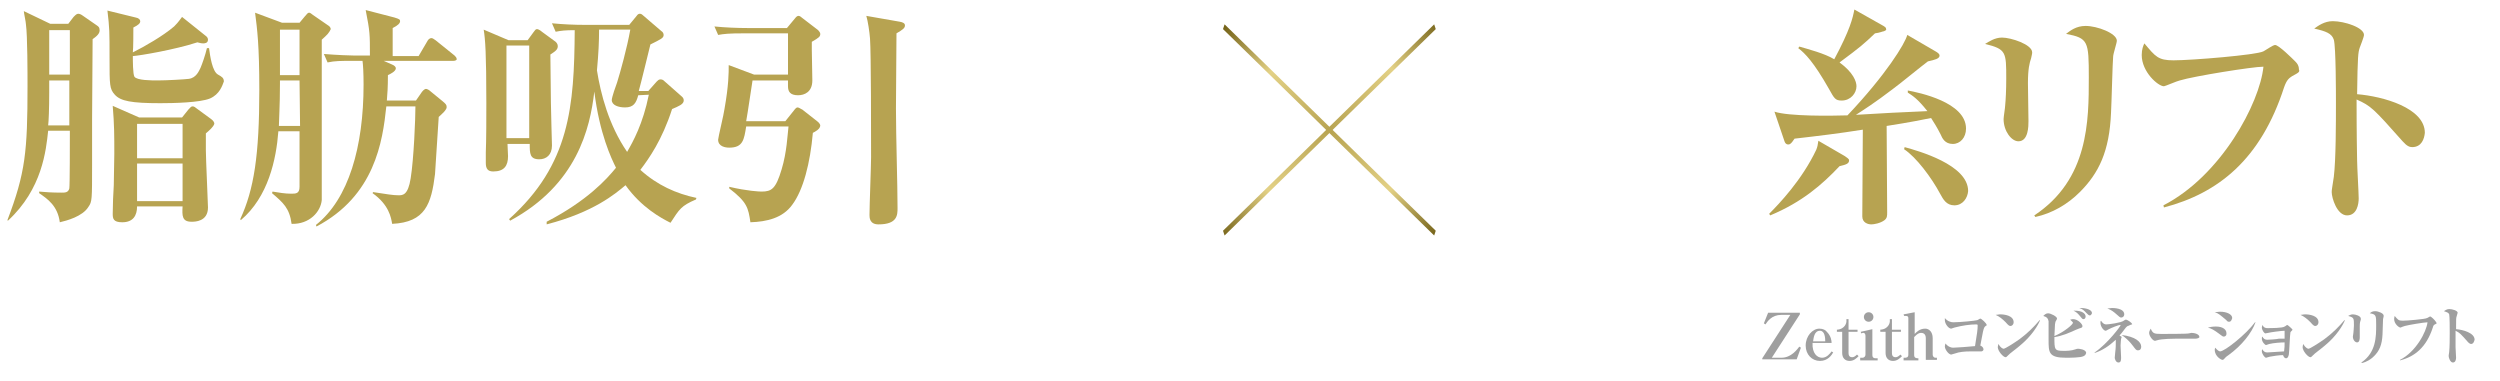 <?xml version="1.0" encoding="utf-8"?>
<!-- Generator: Adobe Illustrator 25.0.0, SVG Export Plug-In . SVG Version: 6.00 Build 0)  -->
<svg version="1.1" id="レイヤー_1" xmlns="http://www.w3.org/2000/svg" xmlns:xlink="http://www.w3.org/1999/xlink" x="0px"
	 y="0px" viewBox="0 0 472.4 71.9" style="enable-background:new 0 0 472.4 71.9;" xml:space="preserve">
<style type="text/css">
	.st0{enable-background:new    ;}
	.st1{fill:#B7A351;}
	.st2{fill:#9F9F9F;}
	.st3{fill:url(#パス_24_1_);}
	.st4{fill:url(#パス_25_1_);}
</style>
<g id="title_combi" transform="translate(-432 -5047)">
	<g class="st0">
		<path class="st1" d="M449.5,5054.4l-0.1,15.1v8.5c0,6.8,0,7.1-0.7,8.1c-1.1,1.8-4.1,2.6-5.4,2.9c-0.4-3.1-2.3-4.4-3.9-5.5v-0.3
			c1,0.1,2.5,0.2,4.2,0.2c0.7,0,1.3,0,1.5-0.8c0.1-0.6,0.1-9,0.1-10.2v-0.7h-4.1c-0.4,3.7-1.1,11-7.6,17l-0.1-0.1
			c3.4-8.9,3.8-13,3.8-25.3c0-2.2,0-9.6-0.3-11.7c0-0.4-0.4-2.2-0.4-2.5l5,2.4h3.4l1-1.3c0.4-0.4,0.6-0.6,0.9-0.6
			c0.2,0,0.5,0.1,0.9,0.4l2.6,1.8c0.3,0.2,0.5,0.4,0.5,0.7C451,5053.3,450.2,5053.9,449.5,5054.4z M445.2,5062.2h-3.9v2.3
			c0,3-0.1,5.5-0.2,6.2h4v-8.5H445.2z M445.2,5052.7h-3.9v8.4h3.9V5052.7z M471.7,5065.6c-1.9,0.8-7,0.9-9.4,0.9
			c-5.5,0-7.5-0.4-8.6-1.6c-1-1.1-1-1.8-1-6.9s0-5.6-0.4-9l5.3,1.3c0.6,0.1,0.9,0.4,0.9,0.7c0,0.4-0.3,0.7-1.3,1.2
			c0,0.7,0,4-0.1,4.7c2.2-1.1,5.7-3.1,7.8-4.9c0.4-0.4,0.7-0.7,1.5-1.8l4.5,3.6c0.3,0.2,0.4,0.5,0.4,0.7c0,0.7-0.7,0.7-0.9,0.7
			c-0.4,0-0.7-0.1-1.1-0.2c-4.3,1.4-10.8,2.5-12.2,2.6c0,0.8,0,3.4,0.3,3.9c0.5,0.7,3.2,0.7,4.4,0.7c1.7,0,5.2-0.2,5.9-0.3
			c1.4-0.2,1.9-1.5,2.2-2.1c0.3-0.7,0.9-2.4,1.2-3.7h0.4c0.2,1.5,0.6,4.4,1.7,5c0.7,0.4,1.1,0.6,1.1,1.3
			C474,5063.2,473.5,5064.8,471.7,5065.6z M470.9,5072.2c0,0.9,0,1.8,0,3.2c0,1.7,0.4,9.9,0.4,10.8c0,2.7-2.5,2.7-3.1,2.7
			c-1.8,0-1.8-1.1-1.7-2.9h-8.6c0,1.8-0.8,3-2.8,3c-1.7,0-1.8-0.7-1.8-1.6c0-1.5,0.1-3.9,0.2-5.4c0-2,0.1-3.9,0.1-5.9
			c0-3.5,0-5.5-0.3-9.1l5,2.2h8.1l1.2-1.5c0.4-0.4,0.5-0.6,0.8-0.6s0.5,0.2,0.9,0.5l2.6,1.9c0.4,0.3,0.6,0.6,0.6,0.9
			C472.3,5071,471.6,5071.6,470.9,5072.2z M466.5,5070.4h-8.6v6.5h8.6V5070.4z M466.5,5077.9h-8.6v7.1h8.6V5077.9z"/>
		<path class="st1" d="M492.8,5054.5c0,4.1,0,29.9,0,30.3c-0.2,2.2-2.3,4.6-5.7,4.5c-0.4-3-1.6-4-3.7-5.8l0.1-0.3
			c1.2,0.2,2.4,0.4,3.5,0.4c0.9,0,1.6,0,1.6-1.3v-10.5h-4c-0.4,5.3-1.9,12.4-7.1,16.8l-0.1-0.2c2.6-5.6,3.6-12.1,3.6-24.4
			c0-8.5-0.4-11.5-0.8-14.6l5.1,1.9h3.3l1-1.2c0.4-0.5,0.6-0.7,0.8-0.7c0.1,0,0.2,0,0.7,0.4l2.9,2c0.2,0.1,0.5,0.4,0.5,0.7
			C494.2,5053.2,493.8,5053.6,492.8,5054.5z M488.6,5062.2h-3.7v0.7c0,4.1-0.2,6.9-0.2,7.9h4L488.6,5062.2L488.6,5062.2z
			 M488.6,5052.6h-3.7v8.6h3.7V5052.6z M517.7,5058.5h-13.2l1.6,0.7c0.5,0.2,0.7,0.5,0.7,0.7c0,0.6-1.1,1.1-1.5,1.3
			c0,2.3-0.1,3.6-0.2,4.8h5.5l0.9-1.3c0.3-0.5,0.7-0.9,1-0.9c0.2,0,0.6,0.2,0.9,0.5l2.2,1.8c0.6,0.5,0.8,0.7,0.8,1.1
			c0,0.3-0.1,0.4-0.3,0.7c-0.1,0.2-1,1-1.2,1.2c-0.1,1.7-0.6,9.3-0.7,10.8c-0.7,5.6-1.8,9.1-8.1,9.4c-0.2-1.2-0.6-3.6-3.7-5.8
			l0.1-0.2c2.6,0.4,3.8,0.6,4.8,0.6c0.8,0,1.8,0,2.3-3.2c0.6-3.7,0.9-11.4,0.9-13.6H505c-0.7,6.7-2.2,16.9-13.2,22.7l-0.1-0.3
			c6.2-4.9,9-14.8,9-26.5c0-2.2-0.1-3.9-0.2-4.5h-1.8c-2.4,0-3.4,0-4.8,0.3l-0.7-1.6c2.4,0.2,5.1,0.3,5.9,0.3h2.8
			c0-4.1,0-4.5-0.8-8.6l5.4,1.4c1,0.3,1.1,0.4,1.1,0.7c0,0.4-0.4,0.8-1.4,1.3c0,0.8,0,4.5,0,5.3h4.9l1.7-2.9
			c0.1-0.2,0.4-0.5,0.7-0.5c0.2,0,0.4,0.1,0.8,0.4l3.6,2.9c0.2,0.2,0.4,0.4,0.4,0.7C518.3,5058.4,517.9,5058.5,517.7,5058.5z"/>
		<path class="st1" d="M531.7,5054.6l1.1-1.5c0.3-0.4,0.4-0.6,0.7-0.6c0.2,0,0.7,0.3,0.9,0.5l2.6,1.9c0.1,0.1,0.4,0.4,0.4,0.8
			c0,0.6-0.3,0.9-1.4,1.6c0,0.5,0,1.4,0.1,9.1c0,1.2,0.2,7.7,0.2,8.1c0,1.8-1.1,2.6-2.4,2.6c-1.8,0-1.8-1.1-1.8-2.9h-4.2
			c0,0.8,0.1,1.6,0.1,2.3c0,1.8-0.7,2.9-2.8,2.9c-1,0-1.4-0.5-1.4-1.6c0-0.4,0-1.3,0-2c0.1-2.3,0.1-7,0.1-9.3
			c0-9.4-0.2-12.1-0.5-13.9l4.7,2H531.7z M527.7,5055.6v17.5h4.3v-17.5H527.7z M535.3,5088.9c7.7-4,11.3-8,13.1-10.2
			c-0.9-1.8-3.1-6.4-4.1-14.4c-0.8,7-3.3,17.6-15.9,24.4l-0.2-0.3c11.5-10.3,12.3-21.3,12.4-35.7c-1.8,0-2.6,0.1-3.6,0.3l-0.7-1.6
			c2,0.2,4.2,0.3,6.2,0.3h8.4l1.4-1.7c0.2-0.3,0.4-0.4,0.6-0.4c0.2,0,0.4,0.1,0.6,0.3l3.5,3c0.2,0.1,0.4,0.4,0.4,0.7
			c0,0.6-0.5,0.8-2.5,1.8c-0.3,1.2-1.8,7.4-2.2,8.8h1.8l1.6-1.8c0.2-0.2,0.4-0.4,0.7-0.4c0.4,0,0.6,0.2,0.7,0.3l3.4,3
			c0.2,0.2,0.3,0.4,0.3,0.7c0,0.7-1,1.1-2.2,1.6c-1.9,5.9-4.4,9.4-6,11.5c3.2,2.9,6.8,4.5,10.6,5.3l-0.1,0.3
			c-2.8,1.2-3.1,1.8-4.8,4.4c-1.8-0.9-5.5-2.9-8.5-7.1c-1.9,1.6-6,5.1-14.9,7.4V5088.9z M552.6,5065c-0.4,1.5-0.9,2.3-2.5,2.3
			c-1.2,0-2.5-0.4-2.5-1.4c0-0.5,0.8-2.8,1-3.3c0.6-1.9,1.9-6.6,2.5-10h-5.9c0,2.2-0.1,4.5-0.4,7.7c0.7,4.4,2.2,10.3,5.7,15.4
			c1.1-1.9,3-5.3,4.1-10.8L552.6,5065L552.6,5065z"/>
		<path class="st1" d="M574.5,5061.1h6.4c0-0.5,0-1.8,0-2.8c0-1.7,0-3.3,0-5h-8.4c-2.7,0-3.7,0.1-4.8,0.3l-0.7-1.6
			c1.9,0.2,4.4,0.3,6.3,0.3h7.4l1.5-1.8c0.3-0.4,0.5-0.5,0.7-0.5s0.5,0.2,0.7,0.4l3,2.3c0.2,0.2,0.4,0.5,0.4,0.7
			c0,0.5-0.2,0.7-1.6,1.5c0,0.4,0,1.1,0,1.5c0,0.9,0.1,4.9,0.1,5.8c0,2.2-1.5,2.8-2.7,2.8c-1.5,0-1.9-0.7-1.9-1.7c0-0.1,0-0.8,0-1.1
			h-6.7c-0.2,1.2-0.9,6.1-1.2,7.7h7.4l1.6-2c0.3-0.4,0.5-0.6,0.7-0.6c0.3,0,0.6,0.3,0.9,0.4l2.8,2.2c0.3,0.2,0.6,0.6,0.6,0.8
			c0,0.7-1,1.2-1.4,1.4c-0.5,5.7-1.8,10.8-3.9,13.6c-1.8,2.5-4.8,3.2-7.9,3.3c-0.4-2.7-0.6-3.8-4-6.4v-0.3c3.4,0.8,5.7,0.9,6.1,0.9
			c1.9,0,2.7-0.5,3.8-4.2c1-3.3,1.1-6.5,1.3-8.1h-8c-0.4,2.5-0.6,4-3.2,4c-0.7,0-2.1-0.2-2.1-1.5c0-0.4,1.1-4.9,1.2-5.8
			c0.8-4.5,0.8-6.8,0.8-8.3L574.5,5061.1z M602,5051.1c0.6,0.1,1,0.3,1,0.7c0,0.5-0.4,0.8-1.6,1.5c0,2.9-0.1,10.8-0.1,14.2
			c0,5.2,0.3,14.4,0.3,18.8c0,1.3,0,3.1-3.6,3.1c-1.7,0-1.7-1.3-1.7-1.8c0-1.7,0.3-9.3,0.3-10.9c0-4,0-19.8-0.2-22.4
			c-0.1-1.3-0.4-3.3-0.7-4.3L602,5051.1z"/>
	</g>
	<g class="st0">
		<path class="st1" d="M779.6,5078.4c-3.3,3.5-7.1,6.8-13.1,9.3l-0.2-0.3c1.9-1.9,6.2-6.4,8.9-12.1c0.2-0.5,0.3-0.9,0.4-1.7l5,2.9
			c0.4,0.3,0.8,0.5,0.8,0.8C781.4,5077.9,780.9,5078.1,779.6,5078.4z M801,5074.2c-1.5,0-2-1.1-2.3-1.8c-0.7-1.4-1.3-2.3-1.8-3.1
			c-1.5,0.3-3.9,0.8-8.4,1.5c0,2.6,0.1,14,0.1,16.3c0,0.7,0,1.1-0.5,1.5c-0.8,0.6-2,0.8-2.5,0.8c-0.6,0-1.7-0.3-1.7-1.5
			c0-2.6,0.1-14,0.1-16.4c-4.4,0.7-8.5,1.2-12.9,1.7c-0.7,1.1-1,1.1-1.2,1.1c-0.4,0-0.6-0.3-0.7-0.6l-1.9-5.6
			c2.7,0.9,10.7,0.8,13.8,0.7c7.3-7.7,10.9-13.6,11.3-15.2l5.5,3.2c0.3,0.2,0.6,0.4,0.6,0.7c0,0.6-0.9,0.8-2.2,1.1
			c-1.1,0.8-5.6,4.5-6.6,5.2c-3.4,2.6-5.6,4-7,4.9c3-0.2,10.6-0.6,13.5-0.7c-1.9-2.4-2.8-2.9-3.7-3.5v-0.4c2.1,0.4,11,2.2,11,7.2
			C803.5,5073,802.4,5074.2,801,5074.2z M788,5052.9c-0.2,0-0.8,0.3-1.7,0.4c-2.2,2.1-2.8,2.6-6.7,5.5c2.6,1.9,3.2,3.6,3.2,4.5
			c0,1.3-1.1,2.7-2.8,2.7c-1.2,0-1.4-0.4-2.4-2.2c-2.9-5.1-4.5-6.7-5.8-7.7l0.2-0.3c1.7,0.5,4.8,1.3,6.6,2.4c3-5.6,3.5-7.8,3.8-9.4
			l5.5,3.1c0.3,0.2,0.5,0.3,0.5,0.6C788.5,5052.7,788.2,5052.8,788,5052.9z M801.3,5085.8c-1.5,0-2.1-1.1-2.7-2.2
			c-1.6-3-4.5-6.9-6.8-8.4l0.1-0.4c2.5,0.7,12,3.3,12,8.3C803.8,5084.4,802.9,5085.8,801.3,5085.8z"/>
		<path class="st1" d="M815.8,5058c-0.3,0.9-0.6,2-0.6,4.7c0,1.1,0.1,6.2,0.1,7.2c0,0.9,0,3.8-1.9,3.8c-1.3,0-2.8-1.9-2.8-4.2
			c0-0.4,0.3-2.2,0.3-2.6c0.1-1,0.2-2.9,0.2-5c0-5.1,0-5.6-4-6.6c0.7-0.4,1.8-1.2,3.2-1.2c1.7,0,5.7,1.3,5.7,2.8
			C816,5057.2,815.9,5057.5,815.8,5058z M831.3,5057.7c-0.1,0.8-0.3,8.9-0.4,10.6c-0.3,7.3-2.3,11.4-5.9,15c-2.3,2.3-5.2,4-8.4,4.7
			l-0.2-0.3c10.3-6.8,10.3-17.9,10.3-26.1c0-6.8-0.1-7.4-4.3-8.2c0.8-0.6,1.9-1.5,3.7-1.5c2.2,0,5.9,1.4,5.9,2.8
			C832,5055.1,831.3,5057.2,831.3,5057.7z"/>
		<path class="st1" d="M865.1,5061.4c-0.6,0.4-1,0.7-1.5,2.1c-4.4,13.6-12.4,20-22.7,22.7l-0.1-0.4c10.9-5.6,18.2-19.3,18.9-26.2
			c-2,0-13.2,1.8-15.8,2.6c-0.5,0.1-2.8,1.1-3,1.1c-1.1,0-4.2-2.7-4.2-5.9c0-1.1,0.3-1.8,0.5-2.2c2.1,2.5,2.6,3.2,5.5,3.2
			c3.4,0,15.7-1,17-1.7c0.4-0.2,1.8-1.2,2.2-1.2c0.7,0,3.3,2.6,3.8,3.1c0.4,0.4,0.7,0.8,0.7,1.5
			C866.6,5060.6,866.4,5060.7,865.1,5061.4z"/>
		<path class="st1" d="M887.8,5074.8c-0.5,0-1-0.2-1.8-1.1c-5.5-6.2-6-6.7-8.7-7.9c0,1.2,0,6.5,0.1,11.5c0,1.1,0.3,6.2,0.3,7.2
			s-0.3,3.2-2.2,3.2s-2.9-3.3-2.9-4.4c0-0.5,0.1-0.8,0.4-2.9c0.4-3.2,0.4-10.4,0.4-13.9c0-1.8,0-10.6-0.4-12
			c-0.4-1.2-1.5-1.6-3.7-2.1c0.7-0.5,1.9-1.4,3.5-1.4c2.2,0,5.9,1.2,5.9,2.6c0,0.4-0.7,2.1-0.8,2.4c-0.3,0.9-0.4,1.5-0.5,8.8
			c4.9,0.4,12.8,2.6,12.8,7.3C890.1,5073.2,889.6,5074.8,887.8,5074.8z"/>
	</g>
	<g class="st0">
		<path class="st2" d="M772.1,5106.4l-5.3,8.2h1.8c1.9,0,3-1.6,3.4-2.1l0.3,0.2l-0.8,2.2H765v-0.2l5.3-8.2h-1.7
			c-1.8,0-2.6,1.2-3,1.8l-0.3-0.2l0.8-2h6V5106.4z"/>
		<path class="st2" d="M775.9,5115.2c-1.5,0-2.7-1.2-2.7-2.9c0-1.8,1.3-3.2,2.6-3.2c0.7,0,1.2,0.3,1.4,0.6c0.8,0.8,0.9,1.7,0.9,2.1
			h-3.6c-0.1,2,0.9,2.8,1.8,2.8c0.9,0,1.5-0.8,1.8-1.2l0.3,0.2C778.1,5114.1,777.4,5115.2,775.9,5115.2z M775.9,5109.5
			c-1.1,0-1.2,1.4-1.3,2h2.3C776.9,5110.8,776.8,5109.5,775.9,5109.5z"/>
		<path class="st2" d="M779.1,5109.7v-0.4c1.6-0.1,1.8-1.4,1.8-1.5v-0.5h0.4v2h1.7v0.4h-1.7v4c0,0.7,0.4,0.8,0.7,0.8
			s0.6-0.2,0.9-0.5l0.3,0.3c-0.4,0.4-0.9,0.9-1.7,0.9c-0.9,0-1.4-0.6-1.4-1.5v-4L779.1,5109.7L779.1,5109.7z"/>
		<path class="st2" d="M783.5,5114.6h0.4c0.4,0,0.6-0.3,0.6-0.6v-3.5c0-0.3-0.1-0.6-0.4-0.6c0,0-0.2,0-0.4,0.1l-0.1-0.3l2.2-0.5v4.9
			c0,0.4,0.2,0.6,0.6,0.6h0.4v0.4h-3.3V5114.6z M786,5106.9c0,0.5-0.4,0.9-0.9,0.9s-0.9-0.4-0.9-0.9s0.4-0.9,0.9-0.9
			S786,5106.4,786,5106.9z"/>
		<path class="st2" d="M787.3,5109.7v-0.4c1.6-0.1,1.8-1.4,1.8-1.5v-0.5h0.4v2h1.7v0.4h-1.7v4c0,0.7,0.4,0.8,0.7,0.8
			s0.6-0.2,0.9-0.5l0.3,0.3c-0.4,0.4-0.9,0.9-1.7,0.9c-0.9,0-1.4-0.6-1.4-1.5v-4L787.3,5109.7L787.3,5109.7z"/>
		<path class="st2" d="M791.8,5114.6c0.4,0,0.8,0,0.8-0.6v-6.9c0-0.2-0.1-0.4-0.4-0.4c-0.1,0-0.3,0-0.4,0l-0.1-0.3l2.1-0.4v4.1
			c0.3-0.3,0.9-1,2-1c0.7,0,1.4,0.6,1.4,1.8v3.1c0,0.3,0.2,0.6,0.5,0.6h0.3v0.4h-2.1v-4.1c0-0.9-0.6-1-0.9-1c-0.6,0-1.1,0.6-1.3,0.8
			v3.4c0,0.6,0.5,0.6,0.8,0.6v0.4h-2.8v-0.5H791.8z"/>
		<path class="st2" d="M807.2,5108.6c-0.2,0.2-0.3,0.2-0.5,1.1c-0.1,0.4-0.4,2.2-0.5,2.6c0.3,0.1,0.6,0.4,0.6,0.7
			c0,0.3-0.3,0.4-0.4,0.4c-0.3,0-1.7,0-2,0c-1.2,0-2.2,0.1-3,0.4c-0.1,0-0.6,0.2-0.7,0.2c-0.5,0-1.2-1-1.2-1.5
			c0-0.3,0.1-0.4,0.1-0.6c0.4,0.5,0.9,0.8,1.5,0.8c0.5,0,3.2-0.2,4.1-0.3c0.4-2.4,0.5-3.2,0.5-3.9c0-0.2-0.1-0.2-0.3-0.2
			c-1.1,0-2.6,0.2-4.1,0.6c-0.1,0-0.5,0.2-0.6,0.2c-0.5,0-1.2-0.9-1.2-1.6c0-0.2,0-0.3,0-0.4c0.5,0.6,1.1,0.8,1.6,0.8
			c1.3,0,4.2-0.3,4.5-0.4c0.1,0,0.5-0.3,0.6-0.3c0.2,0,1.2,0.9,1.2,1.2C807.5,5108.4,807.4,5108.5,807.2,5108.6z"/>
		<path class="st2" d="M811.9,5108.6c-0.2,0-0.4-0.1-0.9-0.7c-0.6-0.6-1.2-1.1-1.9-1.4c0.3,0,0.5-0.1,0.9-0.1c0.7,0,2.5,0.2,2.5,1.5
			C812.5,5108.3,812.2,5108.6,811.9,5108.6z M813.7,5112.3c-0.3,0.3-2.2,1.7-2.2,1.8c-0.3,0.3-0.4,0.4-0.5,0.4
			c-0.5,0-1.5-1.2-1.5-1.9c0-0.2,0.1-0.4,0.1-0.6c0.5,0.8,0.9,0.9,1,0.9c0.3,0,2-1.1,3-1.8c1.5-1.1,2.8-2.4,3.8-3.6h0.1
			C817.1,5108.5,815.9,5110.5,813.7,5112.3z"/>
		<path class="st2" d="M825.7,5114.3c-0.5,0.3-2.7,0.3-3.3,0.3c-3.3,0-3.3-1-3.3-3.4c0-0.4,0-3.3,0-3.5c-0.1-0.5-0.3-0.8-1-1
			c0.2-0.2,0.5-0.5,0.9-0.5c0.5,0,1.7,0.6,1.7,1c0,0.1-0.3,0.6-0.3,0.6c0,0.2-0.1,0.3-0.1,0.7c0,0.3-0.1,1.7-0.1,2
			c1.9-0.8,3.5-2.2,3.5-2.5c0-0.2-0.4-0.4-0.5-0.6c0.1,0,0.3-0.1,0.5-0.1c1,0,1.8,1,1.8,1.3s-0.1,0.3-0.7,0.5
			c-0.2,0.1-0.3,0.1-0.5,0.2c-1.3,0.6-2.7,1.2-4.1,1.4c0,2.4,0,2.6,1.8,2.6c0.4,0,1.4,0,2.2-0.3c0.2-0.1,0.4-0.1,0.5-0.1
			s1.5,0.1,1.5,0.8C826.1,5114.1,825.9,5114.2,825.7,5114.3z M825.7,5107.3c-0.2,0-0.3-0.1-0.6-0.5c-0.5-0.6-0.7-0.8-1.3-1.1
			c0.3,0,1,0,1.5,0.2c0.7,0.3,0.8,0.7,0.8,0.9C826.1,5107,826,5107.3,825.7,5107.3z M826.9,5106.6c-0.2,0-0.3-0.1-0.7-0.5
			c-0.3-0.3-0.6-0.7-1.3-0.9c0.2,0,0.2,0,0.4,0s2,0.1,2,1C827.2,5106.4,827.1,5106.6,826.9,5106.6z"/>
		<path class="st2" d="M834.1,5108.6c-0.1,0-0.2,0.1-0.4,0.3c-0.6,0.8-1,1.3-1.2,1.5c0.3,0.2,0.4,0.2,0.4,0.3c0,0.1-0.1,0.3-0.1,0.3
			c0,0.2-0.1,0.7-0.1,1.3c0,0.3,0.1,1.9,0.1,2.2c0,0.5,0,1-0.5,1s-0.7-0.7-0.7-0.9c0-0.2,0.1-0.9,0.1-1.1c0.1-0.7,0.1-1.4,0.1-1.9
			c0-0.2,0-0.3,0-0.4c-1.3,1.2-2.5,2-4,2.5v-0.1c2.5-1.7,4.9-5,4.9-5.1c0,0,0-0.1-0.1-0.1c-0.2,0-1.6,0.5-2.3,0.9
			c-0.2,0.1-0.3,0.2-0.4,0.2c-0.4,0-1-0.8-1-1.5c0-0.2,0-0.3,0.1-0.4c0.4,0.6,0.7,0.7,1,0.7c0.4,0,2.8-0.3,3.3-0.7
			c0.3-0.2,0.3-0.2,0.4-0.2c0.3,0,1.2,0.6,1.2,0.9C834.8,5108.3,834.7,5108.3,834.1,5108.6z M832.8,5107c-0.2,0-0.3-0.1-1.2-0.9
			c-0.6-0.5-1.1-0.7-1.4-0.8c0.2,0,0.5-0.1,0.9-0.1c0.2,0,2.3,0,2.3,1.2C833.4,5106.7,833.2,5107,832.8,5107z M836,5113.2
			c-0.4,0-0.5-0.3-0.7-0.5c-0.1-0.1-0.9-1.4-2.4-2.4c2.6,0.3,3.7,1.3,3.7,2.2C836.6,5112.6,836.6,5113.2,836,5113.2z"/>
		<path class="st2" d="M846.8,5111c-0.2,0-0.5,0-0.6,0c-0.7,0-2.3,0-3.2,0c-0.1,0-2.5,0-3.4,0.3c-0.3,0.1-0.4,0.1-0.4,0.1
			c-0.4,0-1.1-0.9-1.1-1.5c0-0.3,0.2-0.6,0.3-0.8c0.4,0.9,0.6,1,2,1c0.7,0,4.9,0,5.2-0.1c0.1,0,0.4-0.1,0.5-0.1
			c0.5,0,1.5,0.2,1.5,0.8C847.6,5110.8,847.3,5111,846.8,5111z"/>
		<path class="st2" d="M852.2,5110.6c-0.2,0-0.3-0.1-0.7-0.4c-1.2-0.9-1.6-1.1-2.3-1.3c0.4-0.1,0.9-0.2,1.5-0.2c1.5,0,2,0.7,2,1.2
			C852.8,5110.2,852.6,5110.6,852.2,5110.6z M853.2,5107.8c-0.2,0-0.4-0.1-0.5-0.3c-1.2-1-1.5-1.3-2.2-1.5c0.3,0,0.6-0.1,1-0.1
			c1.3,0,2.3,0.5,2.3,1.2C853.7,5107.4,853.6,5107.8,853.2,5107.8z M853.1,5114.1c-0.6,0.4-0.6,0.5-0.9,0.8c0,0-0.1,0.1-0.3,0.1
			c-0.1,0-1.4-0.6-1.4-1.9c0-0.1,0-0.2,0.1-0.4c0.3,0.4,0.7,0.7,0.9,0.7c0.9,0,5-3.3,6.6-5.5h0.1
			C857.5,5109.9,855.6,5112.3,853.1,5114.1z"/>
		<path class="st2" d="M860.8,5112c-0.1,0-0.5,0.2-0.6,0.2c-0.2,0-0.8-0.6-0.8-1.2c0-0.2,0-0.3,0.1-0.4c0.2,0.4,0.5,0.6,0.9,0.6
			c0.3,0,1.9-0.1,2.2-0.2c0.4,0,0.6,0,1.1,0c0-0.7,0-0.8,0-1.5c-0.6,0-2.8,0.3-3.1,0.4c-0.1,0-0.5,0.1-0.5,0.1
			c-0.3,0-0.7-0.7-0.7-1.1c0-0.2,0.1-0.4,0.1-0.5c0.3,0.6,0.7,0.6,1,0.6c0.5,0,2.9,0,3.2-0.3c0.1,0,0.4-0.3,0.5-0.3s1,0.8,1,0.9
			s-0.4,0.4-0.4,0.5c-0.1,0.4-0.2,3.6-0.3,4.2c-0.1,0.5-0.3,0.7-0.5,0.7c-0.4,0-0.5-0.4-0.6-0.6c-0.7,0-2,0.2-2.5,0.3
			c-0.1,0-0.6,0.2-0.7,0.2c-0.3,0-0.8-0.8-0.8-1.2c0-0.2,0-0.3,0.1-0.4c0.2,0.4,0.5,0.6,0.9,0.6c0.2,0,2.9-0.2,3.2-0.2
			c0.1-0.8,0.1-0.9,0.1-1.7C863,5111.7,861.6,5111.8,860.8,5112z"/>
		<path class="st2" d="M869.5,5108.6c-0.2,0-0.4-0.1-0.9-0.7c-0.6-0.6-1.2-1.1-1.9-1.4c0.3,0,0.5-0.1,0.9-0.1c0.7,0,2.5,0.2,2.5,1.5
			C870.1,5108.3,869.8,5108.6,869.5,5108.6z M871.3,5112.3c-0.3,0.3-2.2,1.7-2.2,1.8c-0.3,0.3-0.4,0.4-0.5,0.4
			c-0.5,0-1.5-1.2-1.5-1.9c0-0.2,0.1-0.4,0.1-0.6c0.5,0.8,0.9,0.9,1,0.9c0.3,0,2-1.1,3-1.8c1.5-1.1,2.8-2.4,3.8-3.6h0.1
			C874.7,5108.5,873.5,5110.5,871.3,5112.3z"/>
		<path class="st2" d="M878.1,5107.4c-0.1,0.3-0.2,0.5-0.2,1.3c0,0.3,0,1.7,0,2c0,0.2,0,1-0.5,1c-0.4,0-0.8-0.5-0.8-1.1
			c0-0.1,0.1-0.6,0.1-0.7c0-0.3,0.1-0.8,0.1-1.4c0-1.4,0-1.5-1.1-1.8c0.2-0.1,0.5-0.3,0.9-0.3c0.5,0,1.5,0.3,1.5,0.8
			C878.1,5107.1,878.1,5107.2,878.1,5107.4z M882.3,5107.3c0,0.2-0.1,2.4-0.1,2.9c-0.1,2-0.6,3.1-1.6,4.1c-0.6,0.6-1.4,1.1-2.3,1.3
			l-0.1-0.1c2.8-1.9,2.8-4.9,2.8-7.1c0-1.8,0-2-1.2-2.2c0.2-0.2,0.5-0.4,1-0.4c0.6,0,1.6,0.4,1.6,0.8
			C882.5,5106.6,882.3,5107.2,882.3,5107.3z"/>
		<path class="st2" d="M892.1,5108.3c-0.2,0.1-0.3,0.2-0.4,0.6c-1.2,3.7-3.4,5.5-6.2,6.2v-0.1c3-1.5,5-5.3,5.2-7.1
			c-0.6,0-3.6,0.5-4.3,0.7c-0.1,0-0.8,0.3-0.8,0.3c-0.3,0-1.2-0.7-1.2-1.6c0-0.3,0.1-0.5,0.1-0.6c0.6,0.7,0.7,0.9,1.5,0.9
			c0.9,0,4.3-0.3,4.6-0.5c0.1,0,0.5-0.3,0.6-0.3c0.2,0,0.9,0.7,1,0.9c0.1,0.1,0.2,0.2,0.2,0.4
			C892.5,5108.1,892.5,5108.1,892.1,5108.3z"/>
		<path class="st2" d="M898.9,5112c-0.1,0-0.3-0.1-0.5-0.3c-1.5-1.7-1.6-1.8-2.4-2.2c0,0.3,0,1.8,0,3.1c0,0.3,0.1,1.7,0.1,2
			s-0.1,0.9-0.6,0.9s-0.8-0.9-0.8-1.2c0-0.1,0-0.2,0.1-0.8c0.1-0.9,0.1-2.8,0.1-3.8c0-0.5,0-2.9-0.1-3.3c-0.1-0.3-0.4-0.4-1-0.6
			c0.2-0.1,0.5-0.4,1-0.4c0.6,0,1.6,0.3,1.6,0.7c0,0.1-0.2,0.6-0.2,0.7c-0.1,0.3-0.1,0.4-0.1,2.4c1.3,0.1,3.5,0.7,3.5,2
			C899.5,5111.5,899.4,5112,898.9,5112z"/>
	</g>
	<g id="ico_cross" transform="translate(-43 4217)">
		
			<radialGradient id="パス_24_1_" cx="883.568" cy="-56.217" r="2.056" gradientTransform="matrix(-8.354 12.193 -13.102 -7.666 7370.824 -10349.373)" gradientUnits="userSpaceOnUse">
			<stop  offset="0" style="stop-color:#B7A351"/>
			<stop  offset="0.517" style="stop-color:#E3D186"/>
			<stop  offset="1" style="stop-color:#5D4B01"/>
		</radialGradient>
		<path id="パス_24" class="st3" d="M706.4,834.6l39.9,39l-0.3,0.9l-39.9-39L706.4,834.6z"/>
		
			<radialGradient id="パス_25_1_" cx="891.127" cy="-7.573" r="2.056" gradientTransform="matrix(6.381 13.329 -13.19 7.513 -5060.021 -10966.734)" gradientUnits="userSpaceOnUse">
			<stop  offset="0" style="stop-color:#B7A351"/>
			<stop  offset="0.517" style="stop-color:#E3D186"/>
			<stop  offset="1" style="stop-color:#5D4B01"/>
		</radialGradient>
		<path id="パス_25" class="st4" d="M706.1,873.6l39.9-39l0.3,0.9l-39.9,39L706.1,873.6z"/>
	</g>
</g>
</svg>
